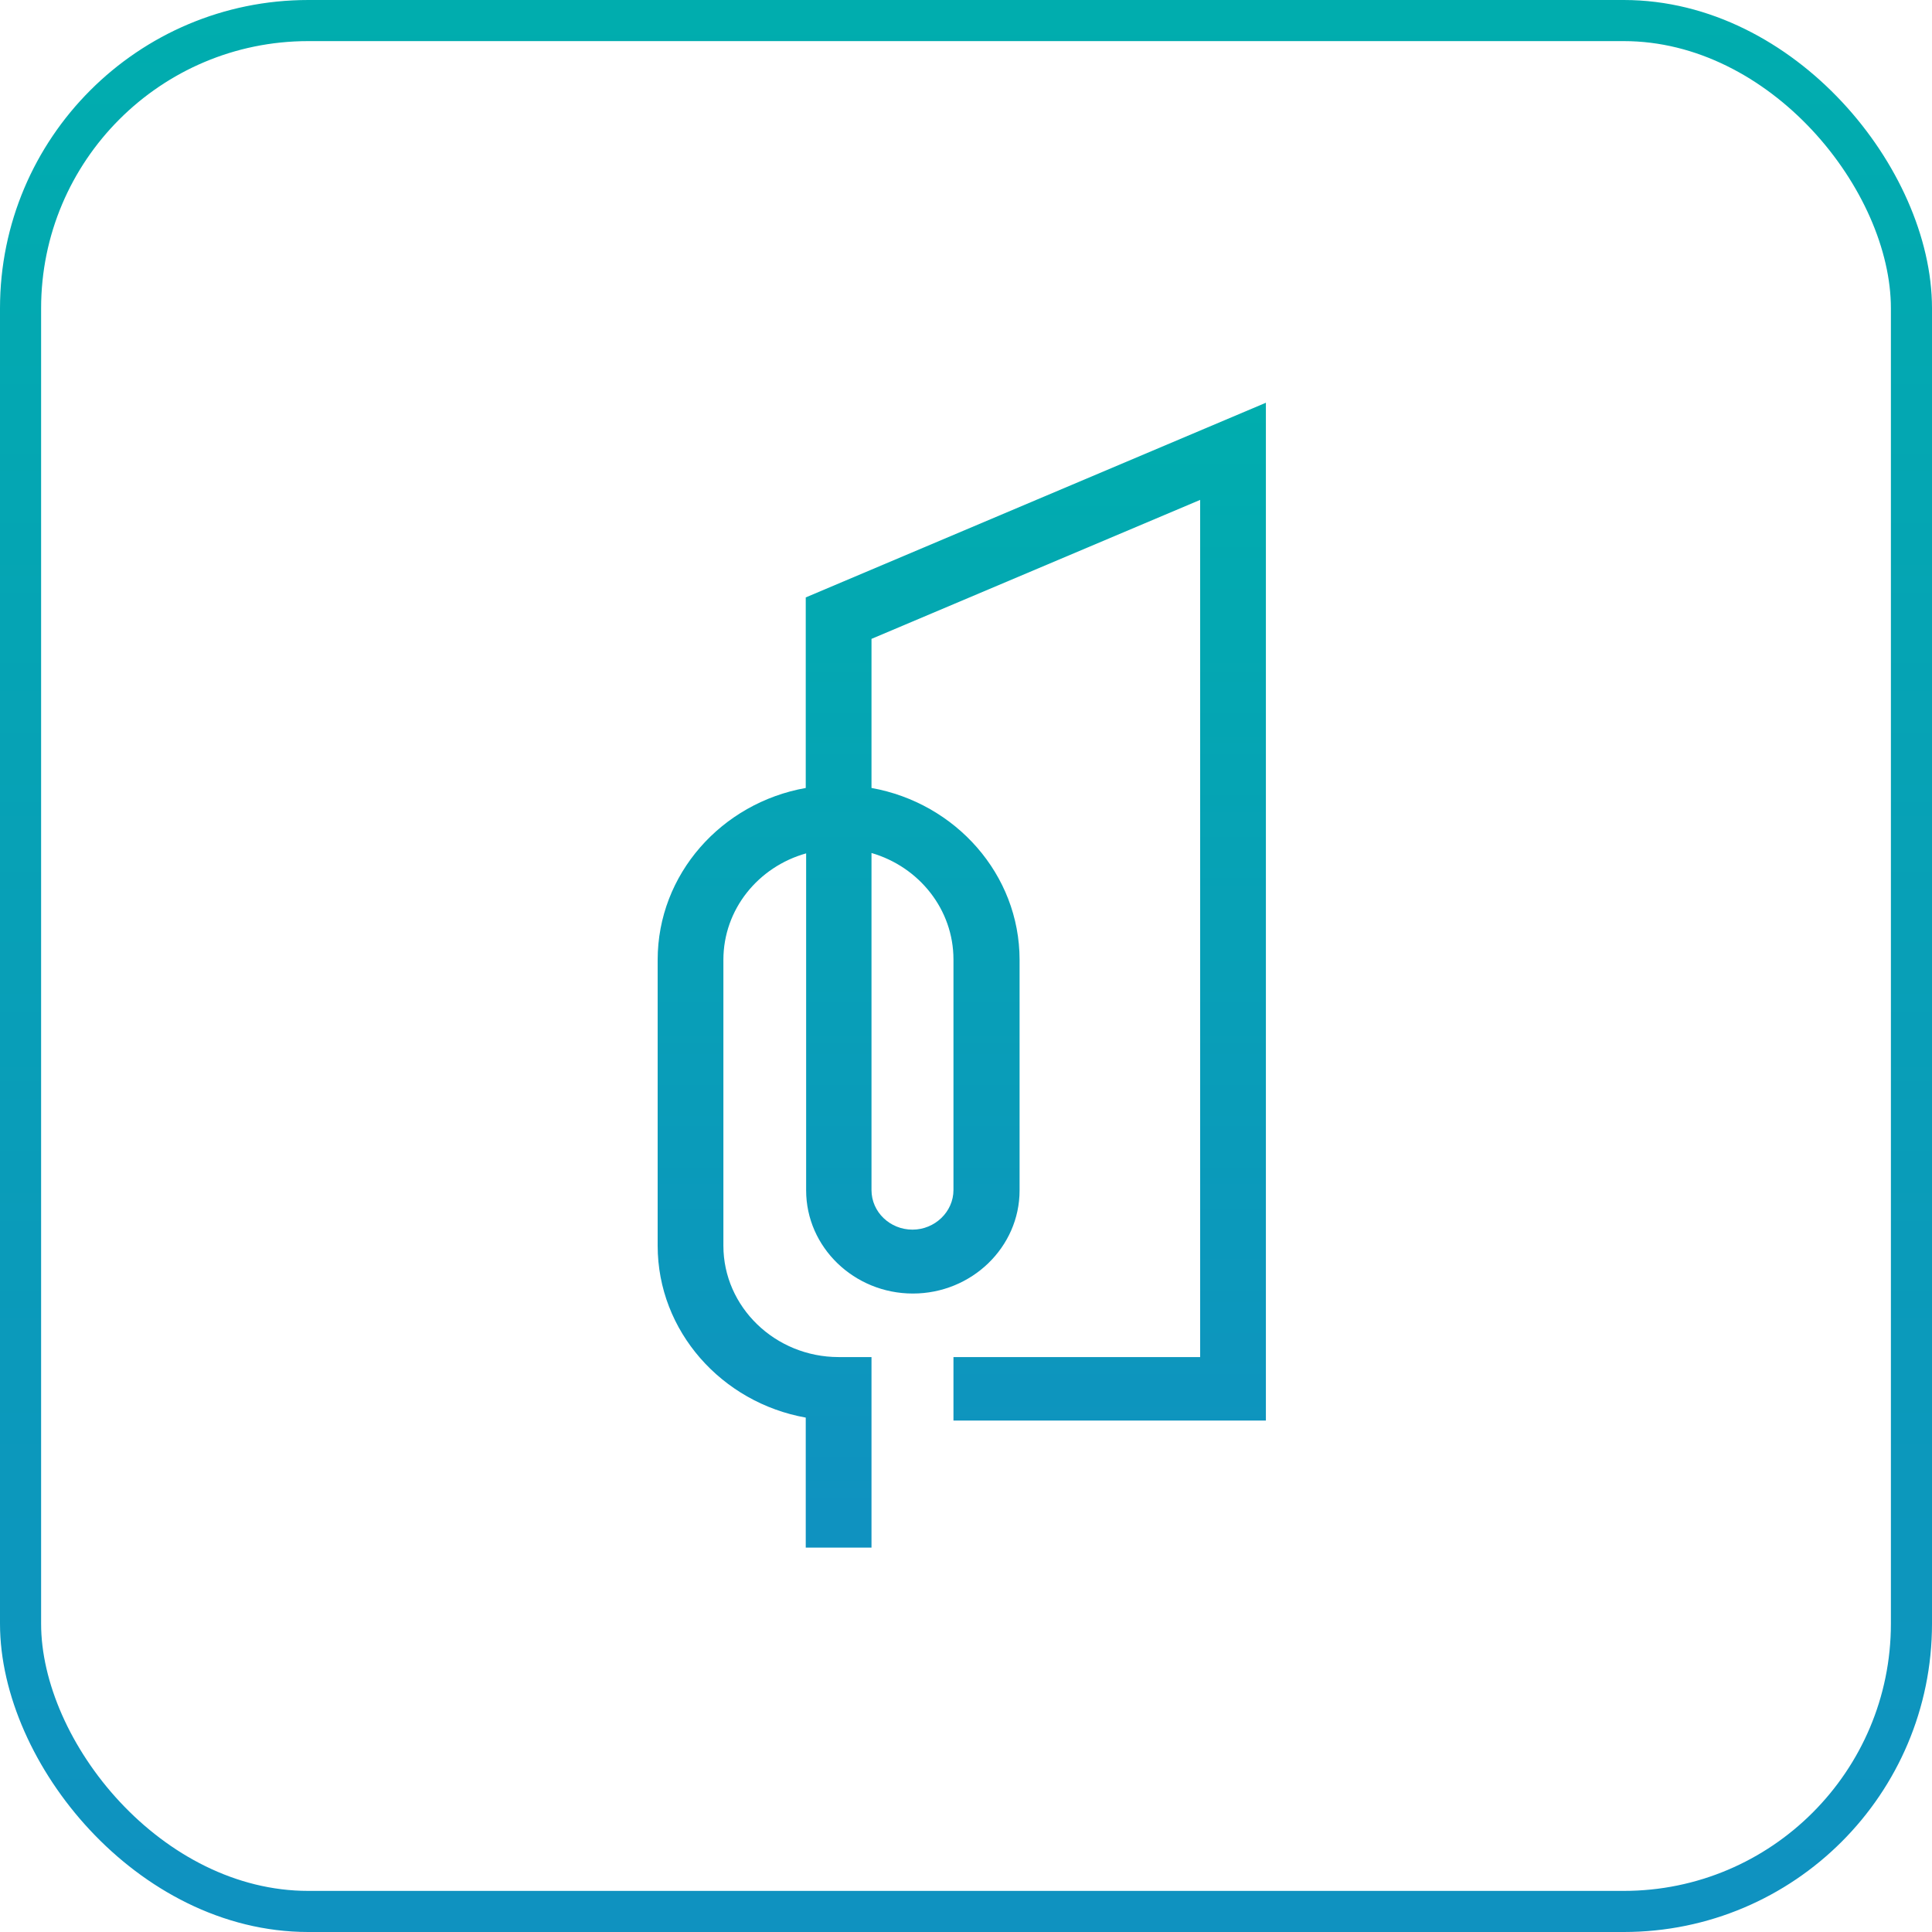 <?xml version="1.0" encoding="UTF-8"?> <svg xmlns="http://www.w3.org/2000/svg" width="94" height="94" viewBox="0 0 94 94" fill="none"><rect x="1" y="1" width="92" height="92" rx="14" stroke="url(#paint0_linear_1570_915)" stroke-width="2"></rect><path d="M40.803 75.298H39.203V68.972C35.121 68.245 31.998 64.772 31.998 60.609V46.701C31.998 42.538 35.102 39.066 39.203 38.338V29.067L61.591 19.595V69.117H46.39V66.027H58.392V24.322L42.402 31.084V38.338C46.484 39.066 49.607 42.538 49.607 46.701V57.918C49.607 60.682 47.274 62.936 44.414 62.936C41.555 62.936 39.222 60.682 39.222 57.918V41.52C36.889 42.174 35.196 44.247 35.196 46.701V60.609C35.196 63.591 37.717 66.027 40.803 66.027H42.402V75.298H40.803ZM42.402 41.502V57.9C42.402 58.973 43.305 59.827 44.396 59.827C45.487 59.827 46.39 58.955 46.39 57.9V46.683C46.39 44.247 44.715 42.174 42.402 41.502Z" fill="url(#paint1_linear_1570_915)"></path><defs><linearGradient id="paint0_linear_1570_915" x1="47" y1="0" x2="47" y2="94" gradientUnits="userSpaceOnUse"><stop stop-color="#00ADAE"></stop><stop offset="0.975" stop-color="#0F92C0"></stop></linearGradient><linearGradient id="paint1_linear_1570_915" x1="46.794" y1="19.595" x2="46.794" y2="75.298" gradientUnits="userSpaceOnUse"><stop stop-color="#00ADAE"></stop><stop offset="0.975" stop-color="#0F92C0"></stop></linearGradient></defs></svg> 